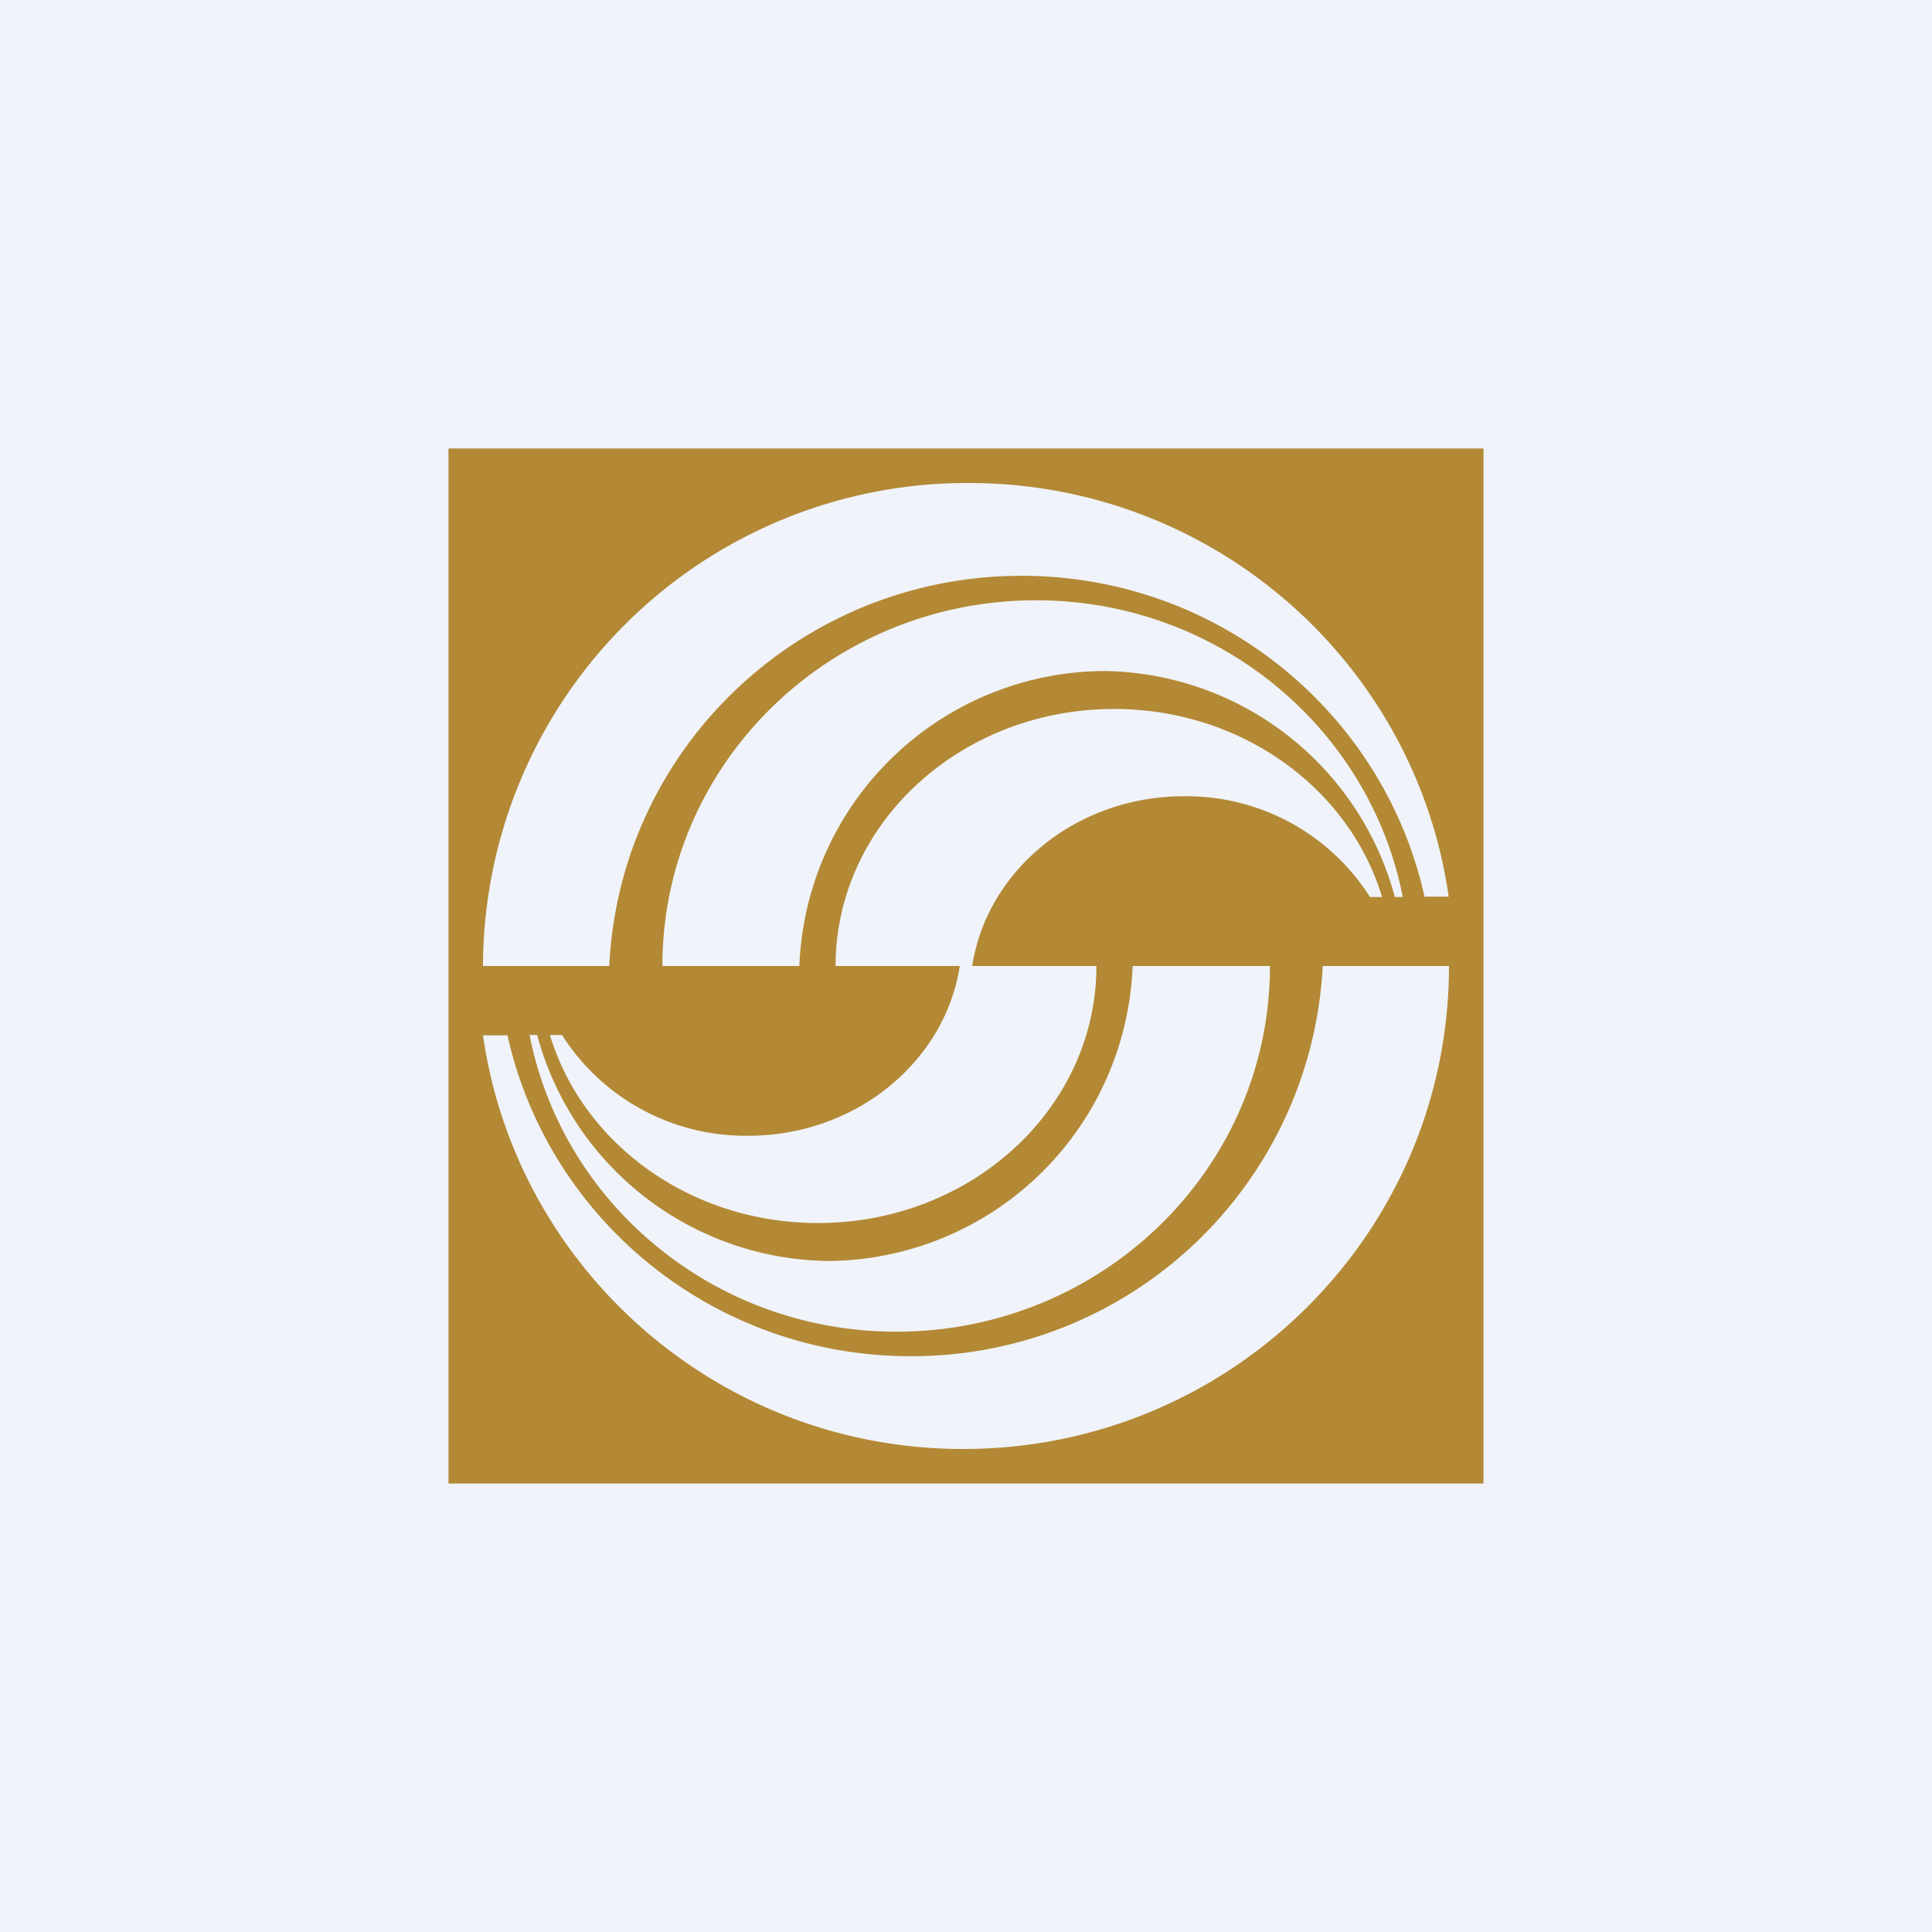 <!-- by TradingView --><svg width="56" height="56" viewBox="0 0 56 56" xmlns="http://www.w3.org/2000/svg"><path fill="#F0F3FA" d="M0 0h56v56H0z"/><path fill-rule="evenodd" d="M43 13H13v30h30V13Zm-14.93 1A14.03 14.03 0 0 0 14 28h3.66c.3-6.3 5.53-11.31 11.95-11.31 5.72 0 10.5 3.98 11.68 9.3h.7C41.03 19.22 35.17 14 28.08 14Zm11.99 12h-.35a6.3 6.3 0 0 0-5.4-2.92c-3.11 0-5.7 2.14-6.13 4.92h3.6c0 4.11-3.61 7.45-8.07 7.45-3.7 0-6.82-2.3-7.77-5.45h.35a6.3 6.3 0 0 0 5.4 2.92c3.11 0 5.7-2.14 6.13-4.92h-3.6c0-4.11 3.61-7.45 8.07-7.45 3.7 0 6.82 2.3 7.77 5.45Zm.59 0h-.22a8.84 8.84 0 0 0-8.47-6.55A8.89 8.89 0 0 0 23.17 28H19.2c0-5.86 4.85-10.6 10.83-10.6 5.27 0 9.67 3.7 10.63 8.6ZM42 28h-3.66a11.92 11.92 0 0 1-11.95 11.31c-5.72 0-10.5-3.98-11.68-9.3H14C14.97 36.78 20.83 42 27.92 42 35.7 42 42 35.73 42 28Zm-26.65 2h.22a8.84 8.84 0 0 0 8.47 6.55A8.89 8.89 0 0 0 32.83 28h3.98c0 5.86-4.85 10.6-10.83 10.6-5.27 0-9.67-3.7-10.63-8.6Z" fill="#B38935"/></svg>